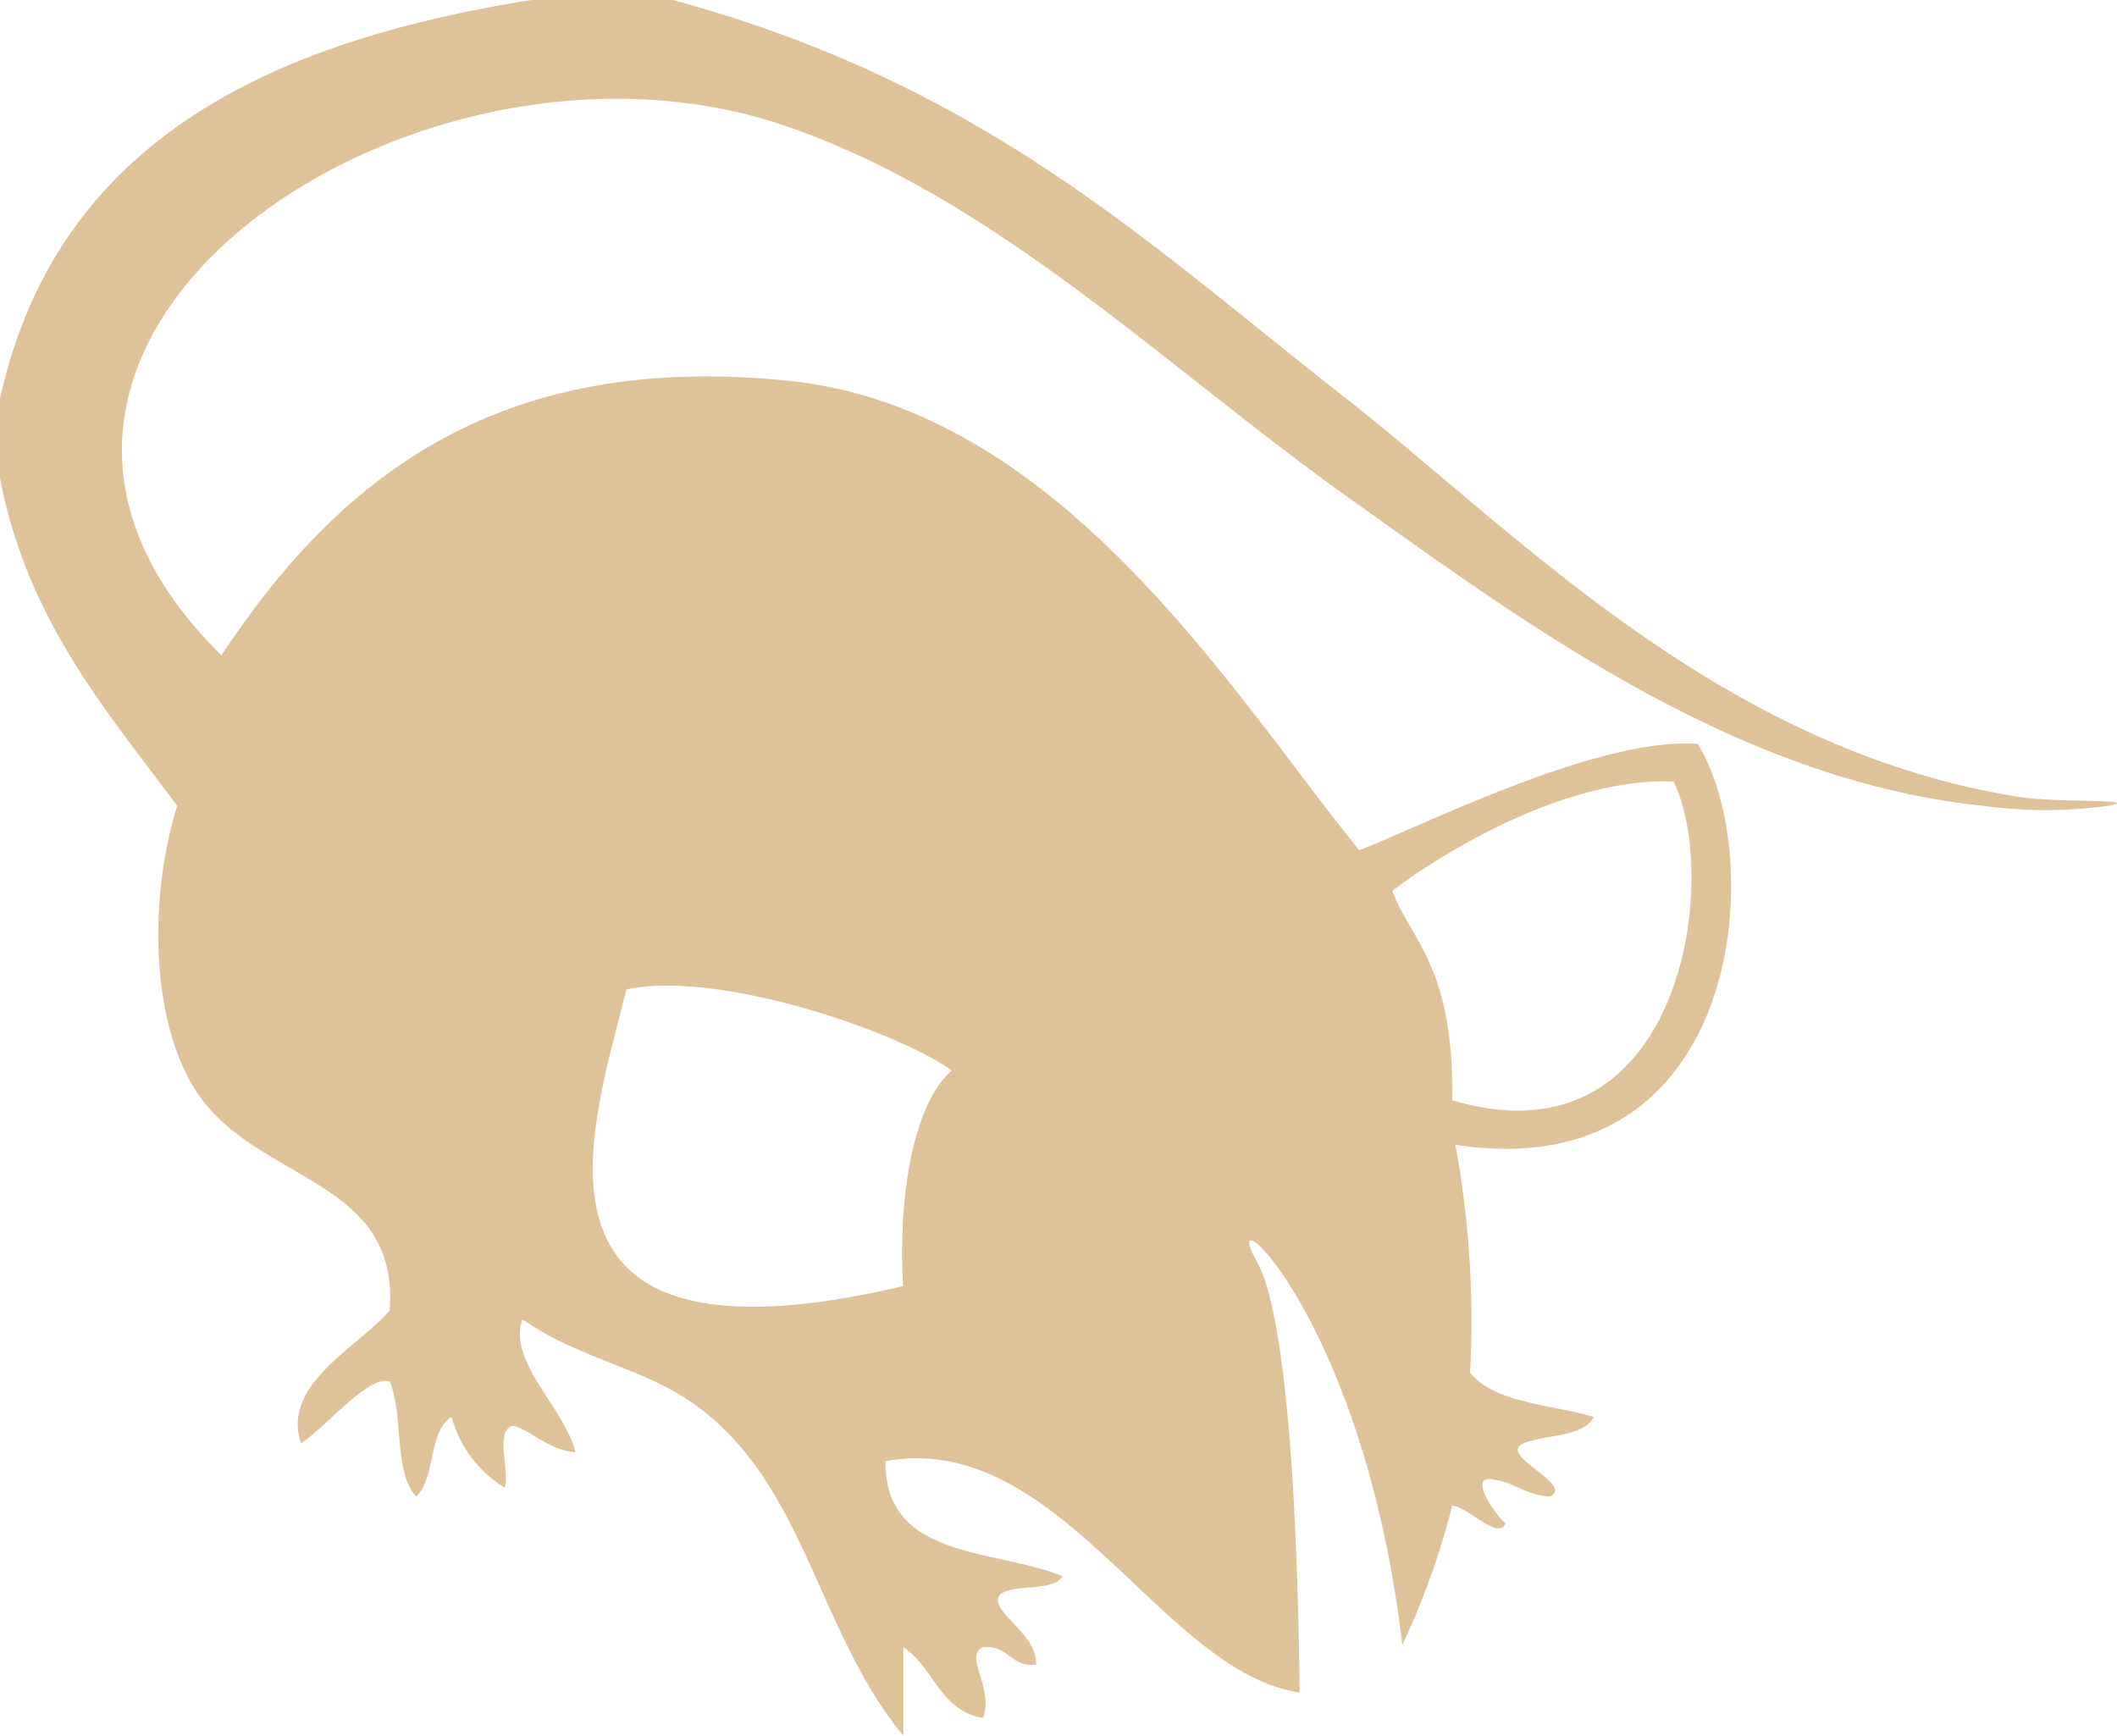 <svg xmlns="http://www.w3.org/2000/svg" width="57.713" height="47.317" viewBox="0 0 57.713 47.317">
  <path id="beige-s-blaze" d="M633.441,357.852c-8.168-1.3-13.682-7.21-18.347-10.863-5.506-4.309-9.876-8.55-18.349-10.862h-3.861c-7.29,1.159-12.955,3.946-14.486,10.862v2.173c.737,3.849,2.871,6.3,4.828,8.933-.778,2.517-.715,5.822.483,7.724,1.617,2.564,5.592,2.374,5.311,6.034-.857,1-2.969,2.016-2.415,3.622.723-.489,1.833-1.861,2.415-1.69.385.9.1,2.472.723,3.138.54-.505.322-1.77.965-2.171a3.259,3.259,0,0,0,1.45,1.93c.143-.5-.3-1.584.242-1.688.6.2.949.66,1.688.723-.312-1.222-1.859-2.48-1.45-3.621,1.645,1.128,3.384,1.318,4.83,2.415,2.906,2.2,3.23,6.113,5.555,8.933v-2.415c.823.542,1,1.733,2.171,1.932.316-.821-.538-1.684,0-1.932.707-.063.741.546,1.446.481.063-.874-1.381-1.5-.963-1.93.43-.293,1.4-.043,1.69-.483-1.888-.766-4.856-.454-4.83-3.138,4.742-.869,7.518,5.752,11.289,6.308-.029-3.054-.2-10.053-1.173-11.768-1.144-2.018,2.912,1.421,3.973,10.469a20.845,20.845,0,0,0,1.362-3.8c.456.051,1.258.967,1.45.483-.238-.193-.922-1.136-.483-1.207.684.039,1.006.442,1.69.481.7-.332-1.428-1.114-.725-1.448.627-.259,1.615-.153,1.93-.723-1.181-.348-2.688-.367-3.376-1.208a26.566,26.566,0,0,0-.4-6.211c7.878,1.2,8.528-7.809,6.608-10.929-2.69-.2-7.434,2.2-9.229,2.9-3.5-4.321-8.137-12.034-15.569-12.8-7.842-.8-12.207,2.572-15.449,7.485-8.614-8.473,5.154-17.8,15.207-14.486,5.789,1.912,10.5,6.612,15.453,10.14,4.81,3.427,10.6,7.756,17.378,8.451a12.5,12.5,0,0,0,3.38,0C636.907,357.9,634.453,358.015,633.441,357.852Zm-9.42-.421c1.3,2.643.24,10.562-6.036,8.689.061-3.62-1.122-4.368-1.635-5.706C617.909,359.235,621.173,357.322,624.02,357.432ZM595.473,363.1c2.45-.531,7.3,1.091,8.87,2.209-1.114.977-1.458,3.657-1.328,5.879C591.969,373.786,594.591,366.738,595.473,363.1Z" transform="translate(-578.397 -336.127)" fill="#dec29a" fill-rule="evenodd"/>
</svg>
